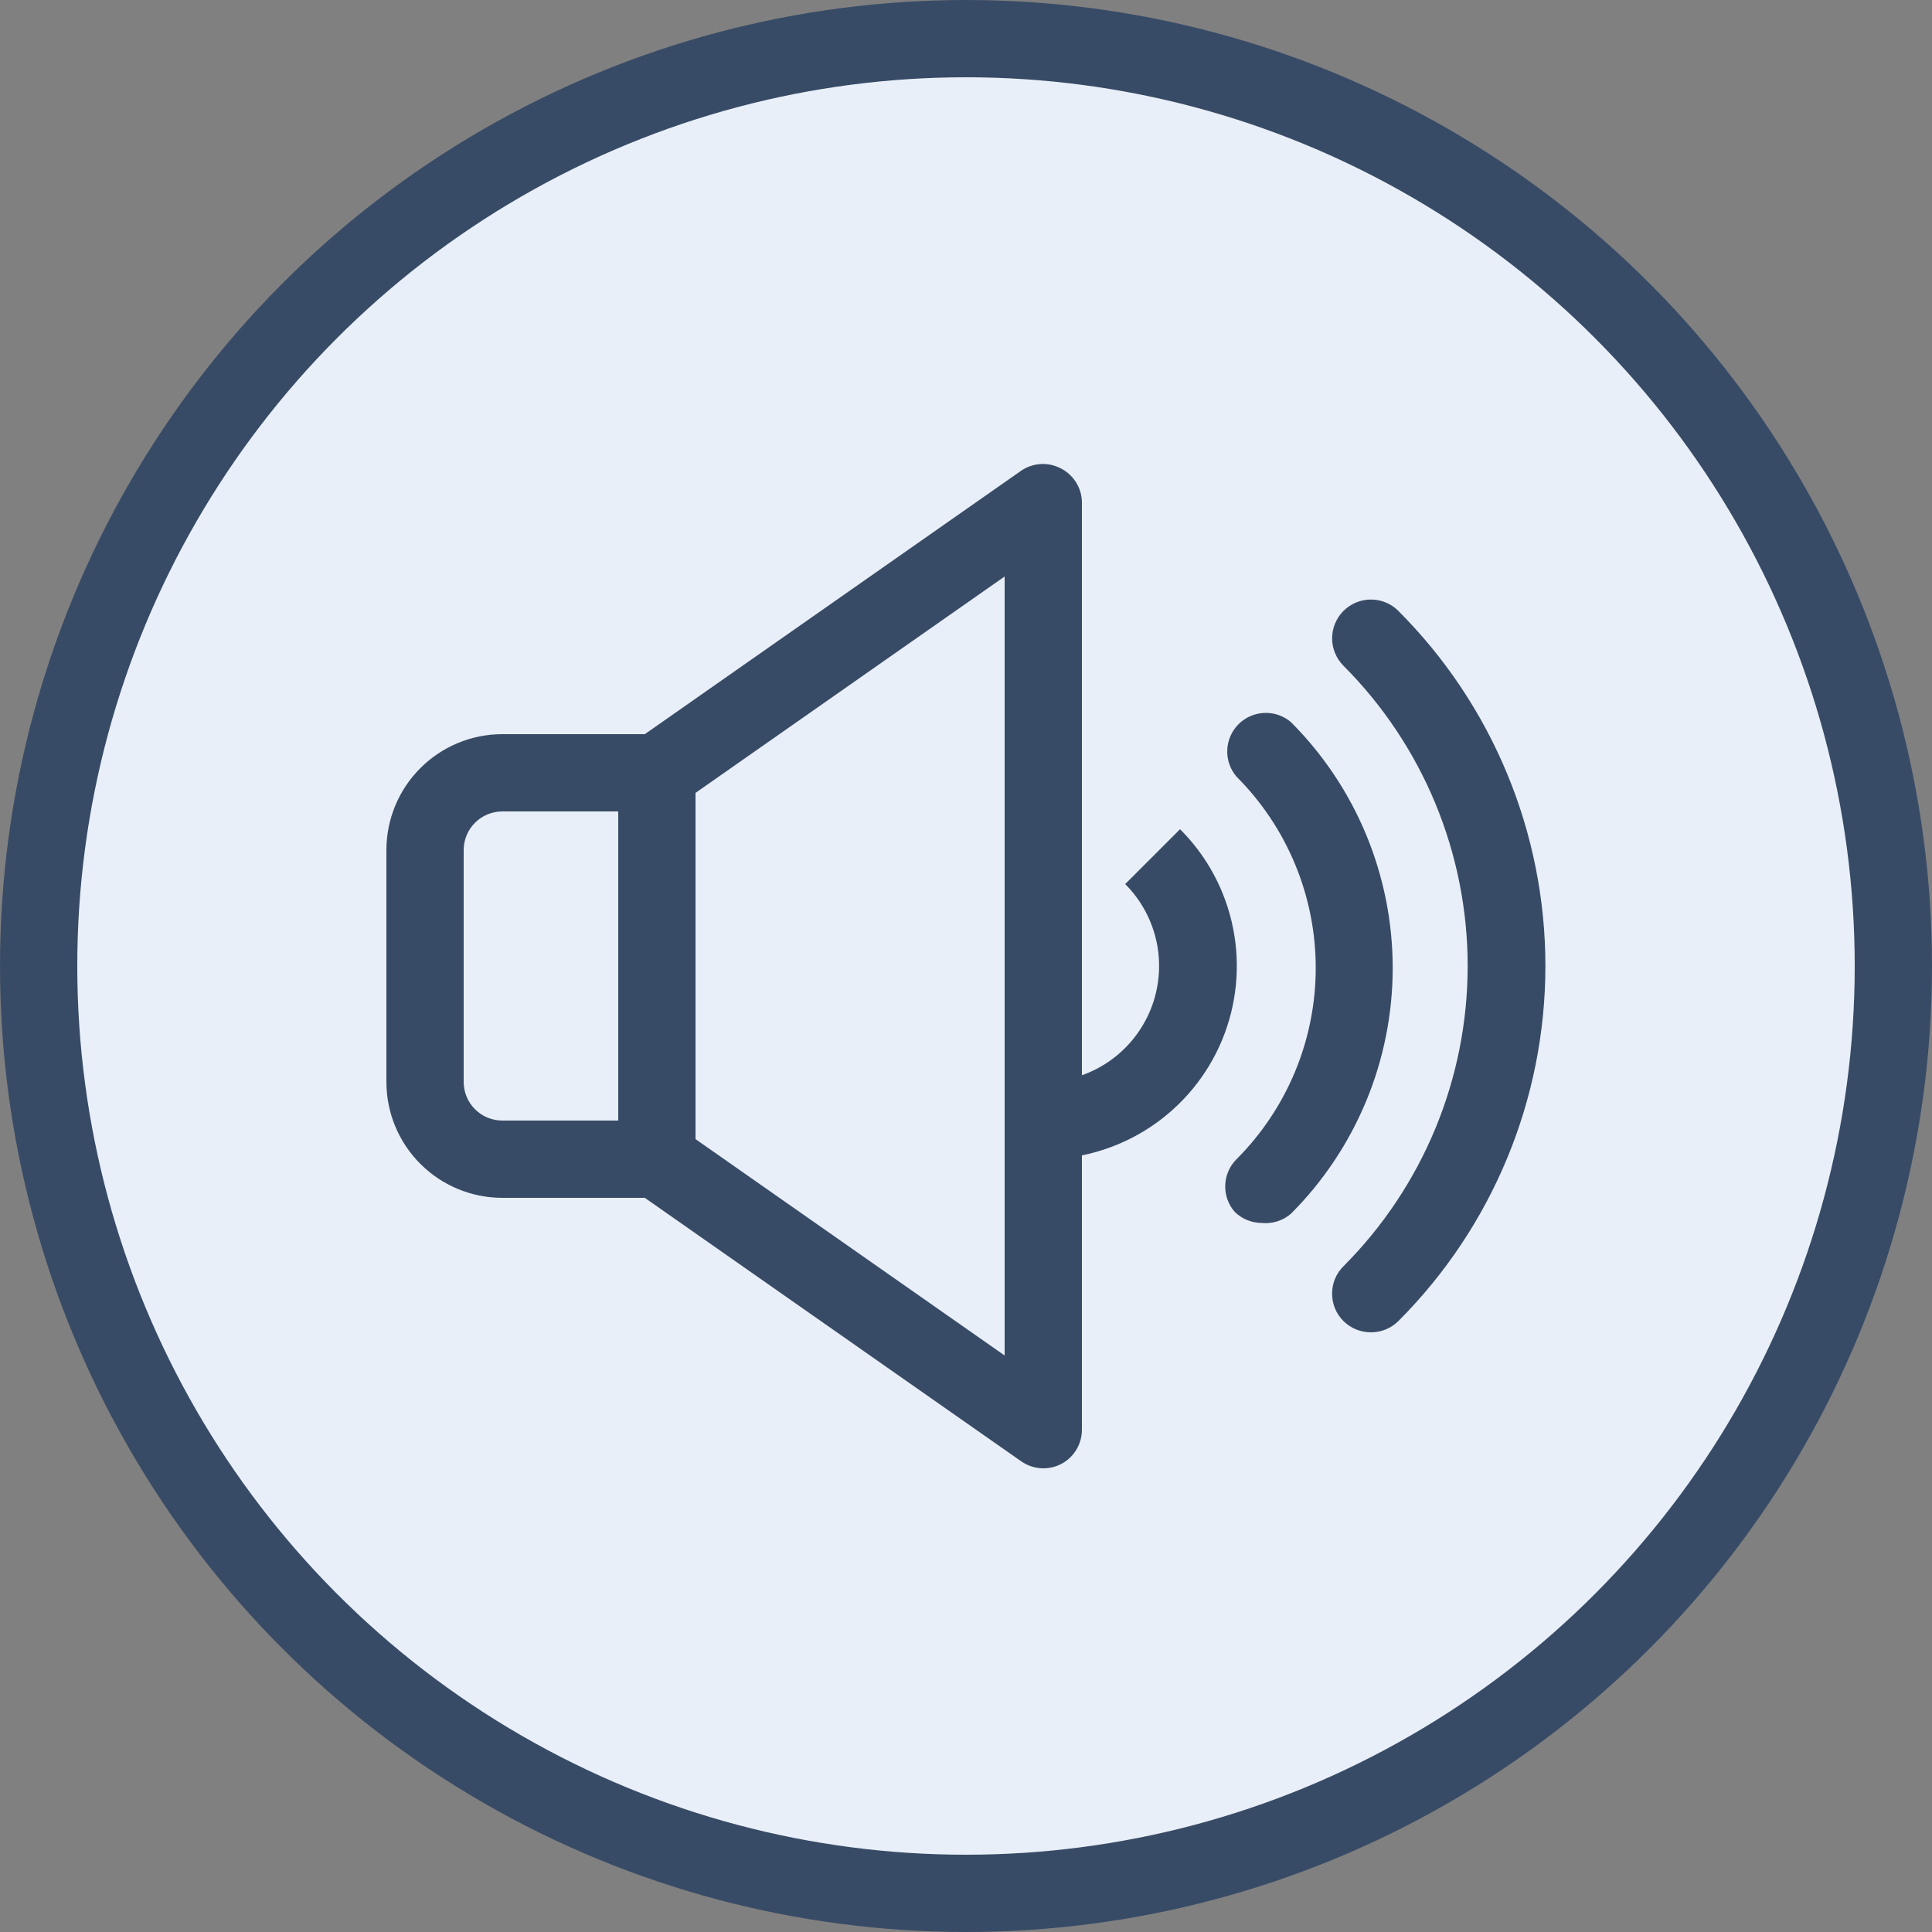 <?xml version="1.0" encoding="UTF-8"?> <svg xmlns="http://www.w3.org/2000/svg" width="50" height="50" viewBox="0 0 50 50" fill="none"><rect x="0" y="0" width="50" height="50" fill="#808080" stroke="none"/> <circle cx="25" cy="25" r="24" fill="#E9EFF8" stroke="#384B66" stroke-width="2"></circle> <path d="M27 38C26.796 37.999 26.597 37.936 26.43 37.82L16.43 30.82C16.297 30.728 16.189 30.605 16.114 30.462C16.04 30.32 16 30.161 16 30V20C16 19.838 16.04 19.68 16.114 19.537C16.189 19.394 16.297 19.271 16.43 19.18L26.43 12.18C26.576 12.081 26.745 12.023 26.921 12.01C27.096 11.998 27.272 12.032 27.43 12.11C27.599 12.19 27.741 12.316 27.842 12.473C27.943 12.63 27.998 12.813 28 13V37C28 37.183 27.95 37.363 27.855 37.52C27.76 37.677 27.623 37.805 27.46 37.89C27.318 37.962 27.16 38 27 38ZM18 29.48L26 35.08V14.92L18 20.52V29.48Z" fill="#384B66"></path> <path d="M17 31H13C12.204 31 11.441 30.684 10.879 30.121C10.316 29.559 10 28.796 10 28V22C10 21.204 10.316 20.441 10.879 19.879C11.441 19.316 12.204 19 13 19H17C17.265 19 17.52 19.105 17.707 19.293C17.895 19.48 18 19.735 18 20V30C18 30.265 17.895 30.52 17.707 30.707C17.52 30.895 17.265 31 17 31ZM13 21C12.735 21 12.48 21.105 12.293 21.293C12.105 21.48 12 21.735 12 22V28C12 28.265 12.105 28.52 12.293 28.707C12.48 28.895 12.735 29 13 29H16V21H13Z" fill="#384B66"></path> <path d="M27 30V28C27.593 27.999 28.172 27.823 28.665 27.494C29.158 27.164 29.542 26.695 29.769 26.148C29.996 25.6 30.055 24.997 29.94 24.415C29.824 23.834 29.539 23.299 29.12 22.88L30.54 21.46C31.241 22.159 31.719 23.051 31.912 24.022C32.106 24.993 32.007 26 31.628 26.915C31.249 27.829 30.606 28.611 29.782 29.16C28.959 29.709 27.99 30.002 27 30Z" fill="#384B66"></path> <path d="M35.479 34.48C35.348 34.48 35.217 34.455 35.096 34.406C34.974 34.356 34.863 34.282 34.769 34.19C34.676 34.097 34.601 33.986 34.55 33.864C34.5 33.742 34.474 33.612 34.474 33.48C34.474 33.348 34.5 33.217 34.55 33.095C34.601 32.973 34.676 32.863 34.769 32.77C36.827 30.707 37.983 27.913 37.983 25C37.983 22.086 36.827 19.292 34.769 17.23C34.676 17.137 34.602 17.026 34.552 16.904C34.501 16.782 34.475 16.652 34.475 16.52C34.475 16.388 34.501 16.257 34.552 16.136C34.602 16.014 34.676 15.903 34.769 15.81C34.863 15.716 34.973 15.643 35.095 15.592C35.217 15.542 35.348 15.516 35.479 15.516C35.611 15.516 35.742 15.542 35.864 15.592C35.986 15.643 36.096 15.716 36.189 15.81C38.626 18.247 39.995 21.553 39.995 25C39.995 28.446 38.626 31.752 36.189 34.19C36.096 34.282 35.985 34.356 35.863 34.406C35.742 34.455 35.611 34.48 35.479 34.48Z" fill="#384B66"></path> <path d="M32.651 31.65C32.388 31.649 32.137 31.544 31.951 31.36C31.786 31.169 31.699 30.922 31.709 30.67C31.718 30.418 31.822 30.178 32.001 30C32.651 29.35 33.166 28.578 33.518 27.729C33.87 26.879 34.051 25.969 34.051 25.05C34.051 24.13 33.87 23.22 33.518 22.371C33.166 21.521 32.651 20.75 32.001 20.1C31.837 19.908 31.751 19.662 31.761 19.411C31.771 19.159 31.875 18.92 32.053 18.742C32.231 18.564 32.47 18.46 32.722 18.45C32.973 18.44 33.219 18.526 33.411 18.69C35.096 20.377 36.043 22.665 36.043 25.05C36.043 27.435 35.096 29.722 33.411 31.41C33.307 31.5 33.186 31.567 33.056 31.609C32.925 31.65 32.787 31.664 32.651 31.65Z" fill="#384B66"></path> </svg> 